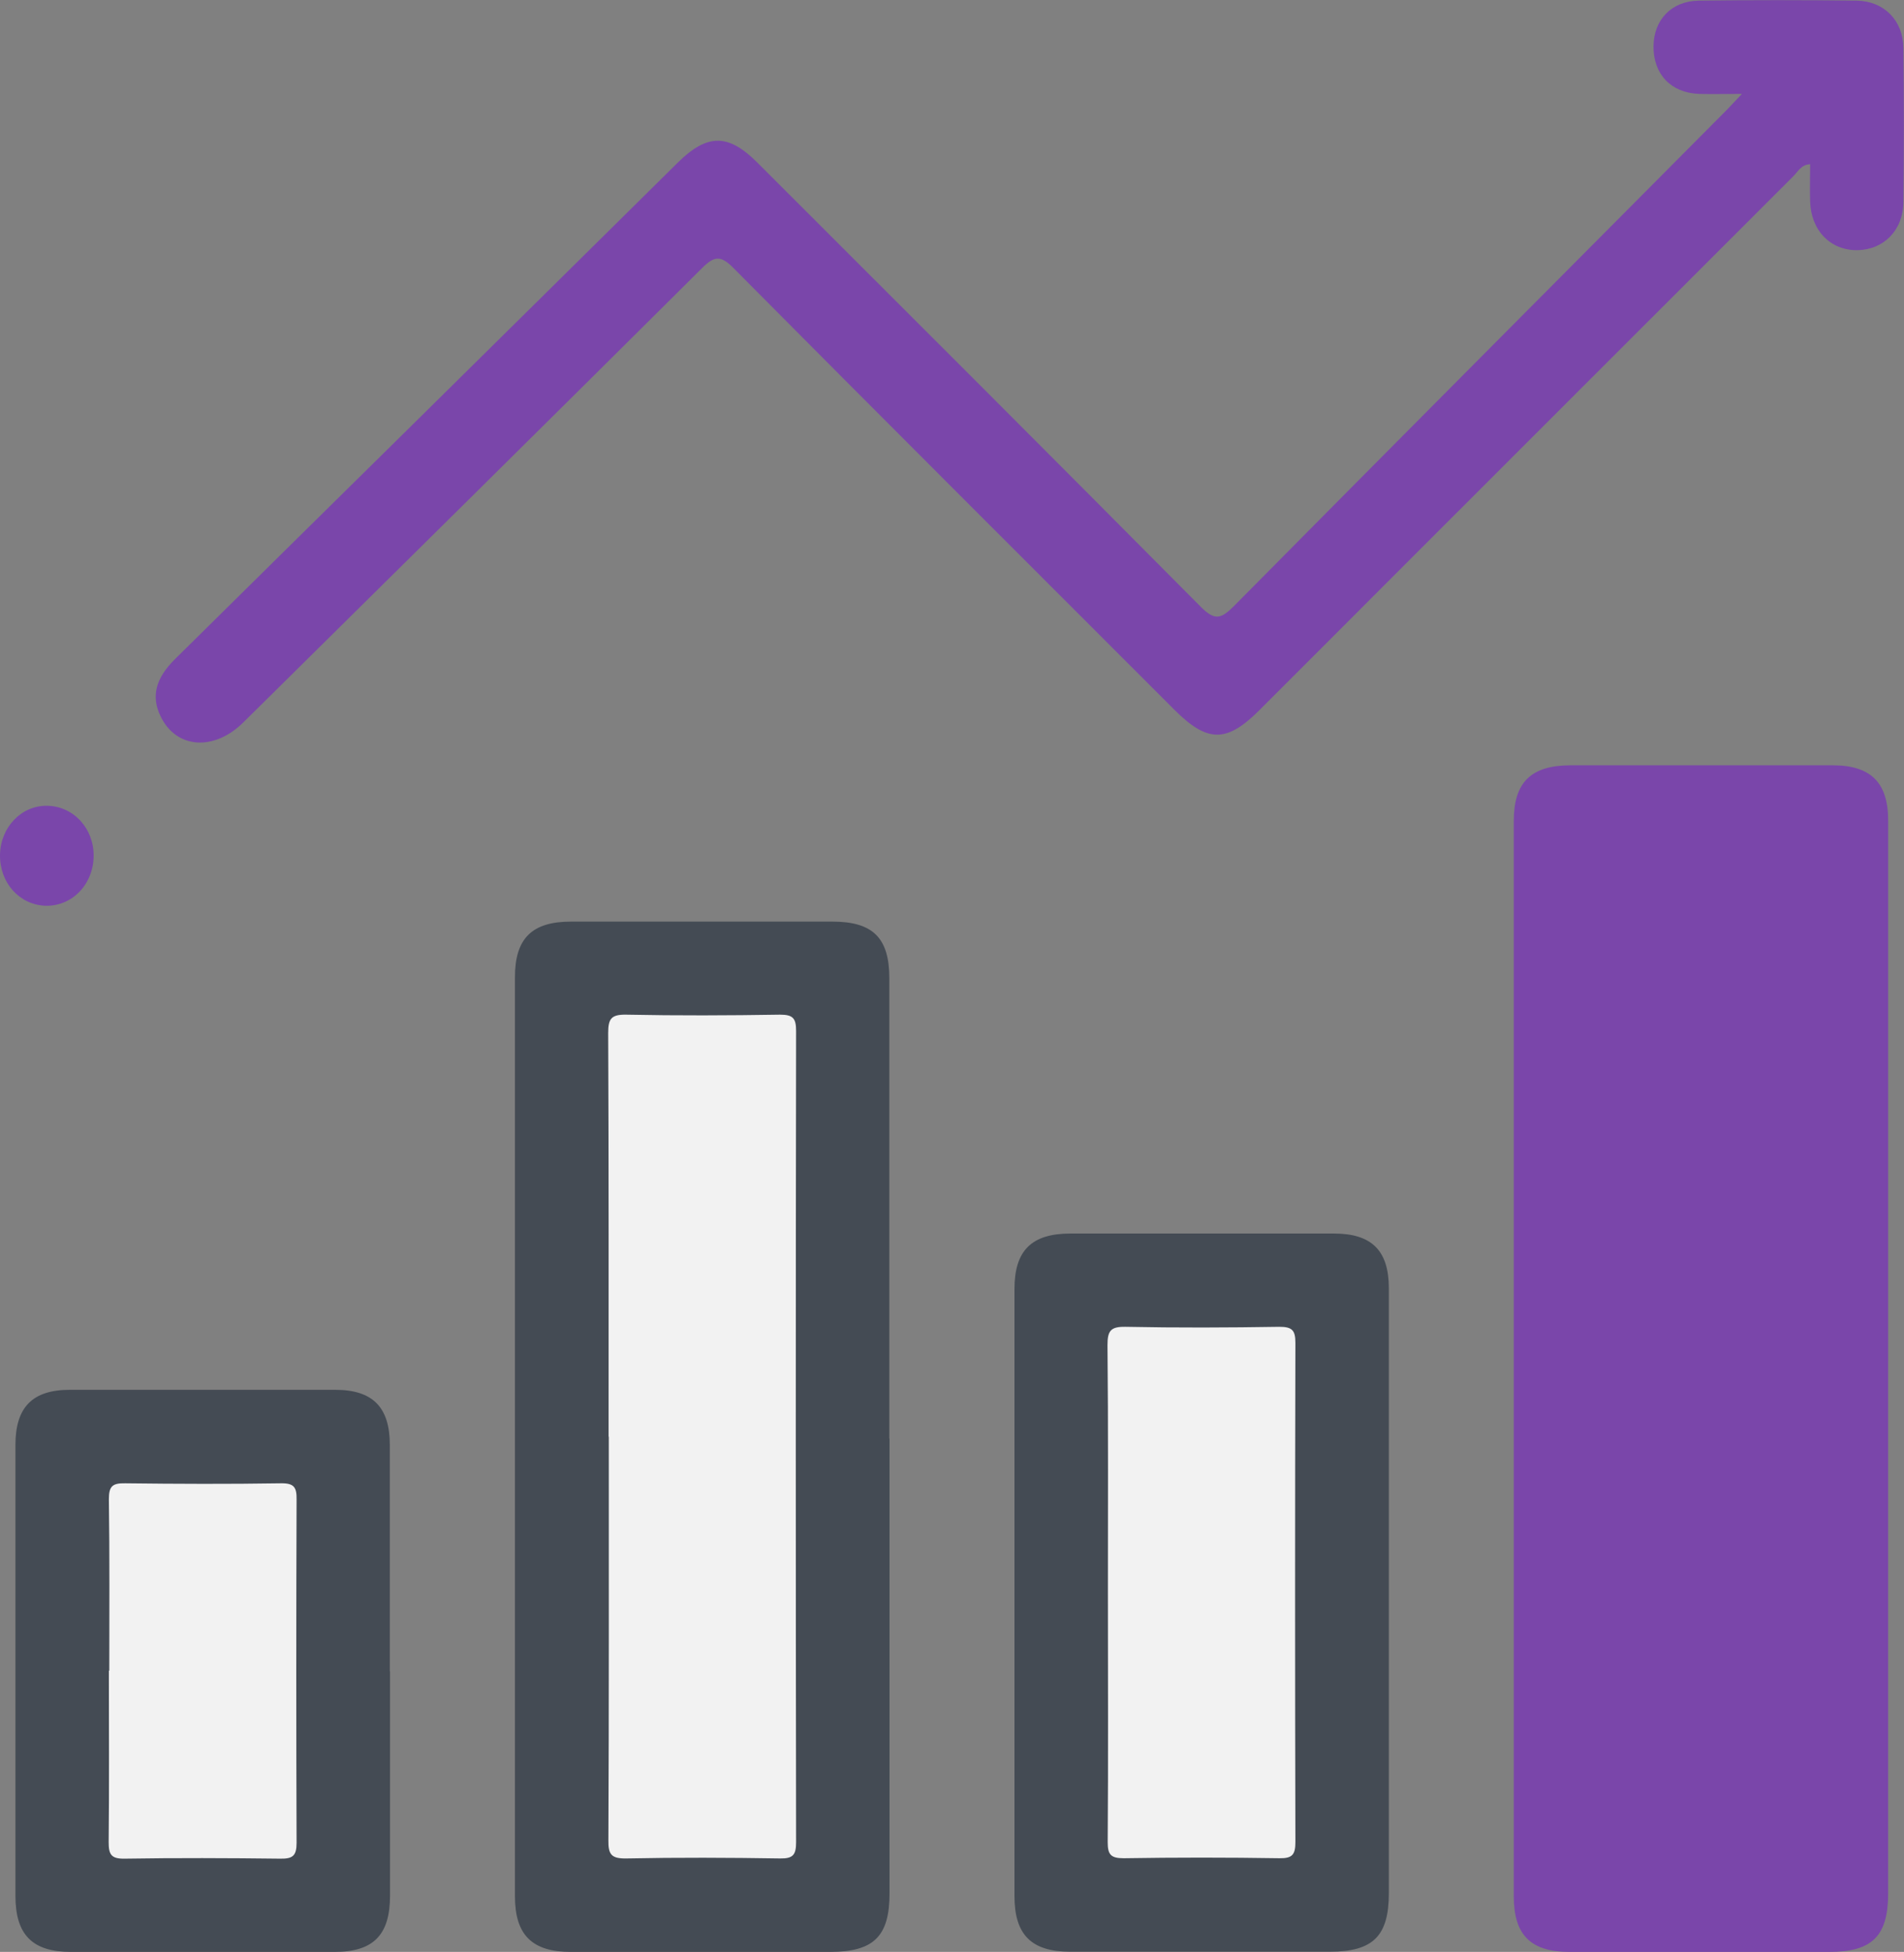 <?xml version="1.0" encoding="UTF-8"?> <svg xmlns="http://www.w3.org/2000/svg" id="b" data-name="Слой 2" viewBox="0 0 91.29 93.55"><rect x="0" y="0" width="91.29" height="93.55" fill="#808080" stroke="none"/> <g id="c" data-name="Слой 1"> <g> <path d="m90.53,65.21c0,8.51,0,17.02,0,25.53,0,2.05-.76,2.81-2.83,2.81-4.15,0-8.29,0-12.44,0-1.87,0-2.68-.81-2.68-2.67,0-17.18,0-34.35,0-51.53,0-1.85.82-2.66,2.69-2.67,4.21,0,8.42,0,12.62,0,1.8,0,2.64.83,2.64,2.63,0,8.63,0,17.27,0,25.9Z" style="fill: #7a46aa; stroke-width: 0px;"></path> <path d="m83.51,4.5c-.83,0-1.44.02-2.05,0-1.35-.05-2.19-.95-2.18-2.28.01-1.27.86-2.17,2.17-2.19,2.52-.03,5.05-.03,7.57,0,1.31.02,2.23.95,2.24,2.27.03,2.46.03,4.92,0,7.39-.01,1.35-.95,2.28-2.2,2.3-1.29.02-2.23-.94-2.27-2.33-.02-.59,0-1.18,0-1.79-.44.02-.59.37-.82.59-8.53,8.52-17.06,17.05-25.59,25.58-1.57,1.57-2.49,1.56-4.08-.03-7.05-7.05-14.11-14.09-21.14-21.17-.62-.63-.93-.56-1.51.02-7.31,7.27-14.65,14.52-21.99,21.77-1.41,1.39-3.22,1.25-3.96-.3-.46-.95-.25-1.82.71-2.76,3.7-3.66,7.41-7.31,11.11-10.96,4.33-4.27,8.65-8.54,12.97-12.81,1.42-1.4,2.42-1.41,3.82-.01,7.1,7.09,14.2,14.18,21.27,21.3.67.67.97.57,1.58-.04,7.87-7.95,15.77-15.88,23.66-23.81.17-.18.34-.36.69-.73Z" style="fill: #7a46aa; stroke-width: 0px;"></path> <path d="m42.65,68.95c0,7.26,0,14.53,0,21.79,0,2.06-.75,2.8-2.83,2.81-4.15,0-8.29,0-12.44,0-1.87,0-2.69-.81-2.69-2.67,0-14.68,0-29.37,0-44.05,0-1.86.82-2.66,2.69-2.66,4.18,0,8.36,0,12.53,0,1.94,0,2.73.78,2.73,2.71,0,7.36,0,14.72,0,22.07Z" style="fill: #444b54; stroke-width: 0px;"></path> <path d="m66.59,76.34c0,4.8,0,9.6,0,14.4,0,2.05-.76,2.8-2.83,2.8-4.15,0-8.29,0-12.44,0-1.87,0-2.68-.81-2.68-2.67,0-9.7,0-19.39,0-29.09,0-1.85.82-2.66,2.69-2.66,4.21,0,8.42,0,12.63,0,1.81,0,2.63.82,2.63,2.62,0,4.86,0,9.73,0,14.59Z" style="fill: #444b54; stroke-width: 0px;"></path> <path d="m18.7,80.1c0,3.59,0,7.17,0,10.76,0,1.88-.8,2.69-2.66,2.69-4.21,0-8.42,0-12.63,0-1.86,0-2.67-.82-2.67-2.69,0-7.2,0-14.4,0-21.61,0-1.81.82-2.64,2.61-2.64,4.24,0,8.48,0,12.72,0,1.8,0,2.62.83,2.62,2.64,0,3.62,0,7.23,0,10.85Z" style="fill: #444b54; stroke-width: 0px;"></path> <path d="m0,40.97c.02-1.32,1.03-2.38,2.27-2.35,1.25.02,2.23,1.08,2.22,2.4-.01,1.37-1.04,2.43-2.32,2.39C.92,43.36-.02,42.3,0,40.97Z" style="fill: #7a46aa; stroke-width: 0px;"></path> <path d="m29.18,68.86c0-6.45.01-12.9-.02-19.35,0-.69.15-.89.86-.88,2.46.05,4.92.04,7.38,0,.62,0,.77.17.77.78-.02,12.96-.02,25.92,0,38.88,0,.6-.14.79-.76.78-2.46-.04-4.92-.05-7.38,0-.71.01-.87-.18-.86-.87.03-6.45.02-12.9.02-19.35Z" style="fill: #f2f2f2; stroke-width: 0px;"></path> <path d="m53.12,76.34c0-3.96.02-7.91-.02-11.87,0-.69.15-.89.86-.88,2.46.05,4.92.04,7.38,0,.62,0,.77.17.77.77-.02,7.97-.02,15.95,0,23.92,0,.6-.14.79-.76.78-2.49-.04-4.98-.04-7.47,0-.62,0-.77-.17-.77-.77.03-3.99.01-7.97.01-11.96Z" style="fill: #f2f2f2; stroke-width: 0px;"></path> <path d="m5.24,80.07c0-2.74.02-5.48-.02-8.22,0-.63.18-.77.78-.76,2.49.03,4.98.04,7.47,0,.64-.01.76.2.75.79-.02,5.48-.02,10.96,0,16.44,0,.62-.18.77-.78.76-2.49-.03-4.98-.04-7.47,0-.64.01-.76-.2-.76-.79.03-2.74.01-5.48.01-8.22Z" style="fill: #f2f2f2; stroke-width: 0px;"></path> </g> </g> </svg> 